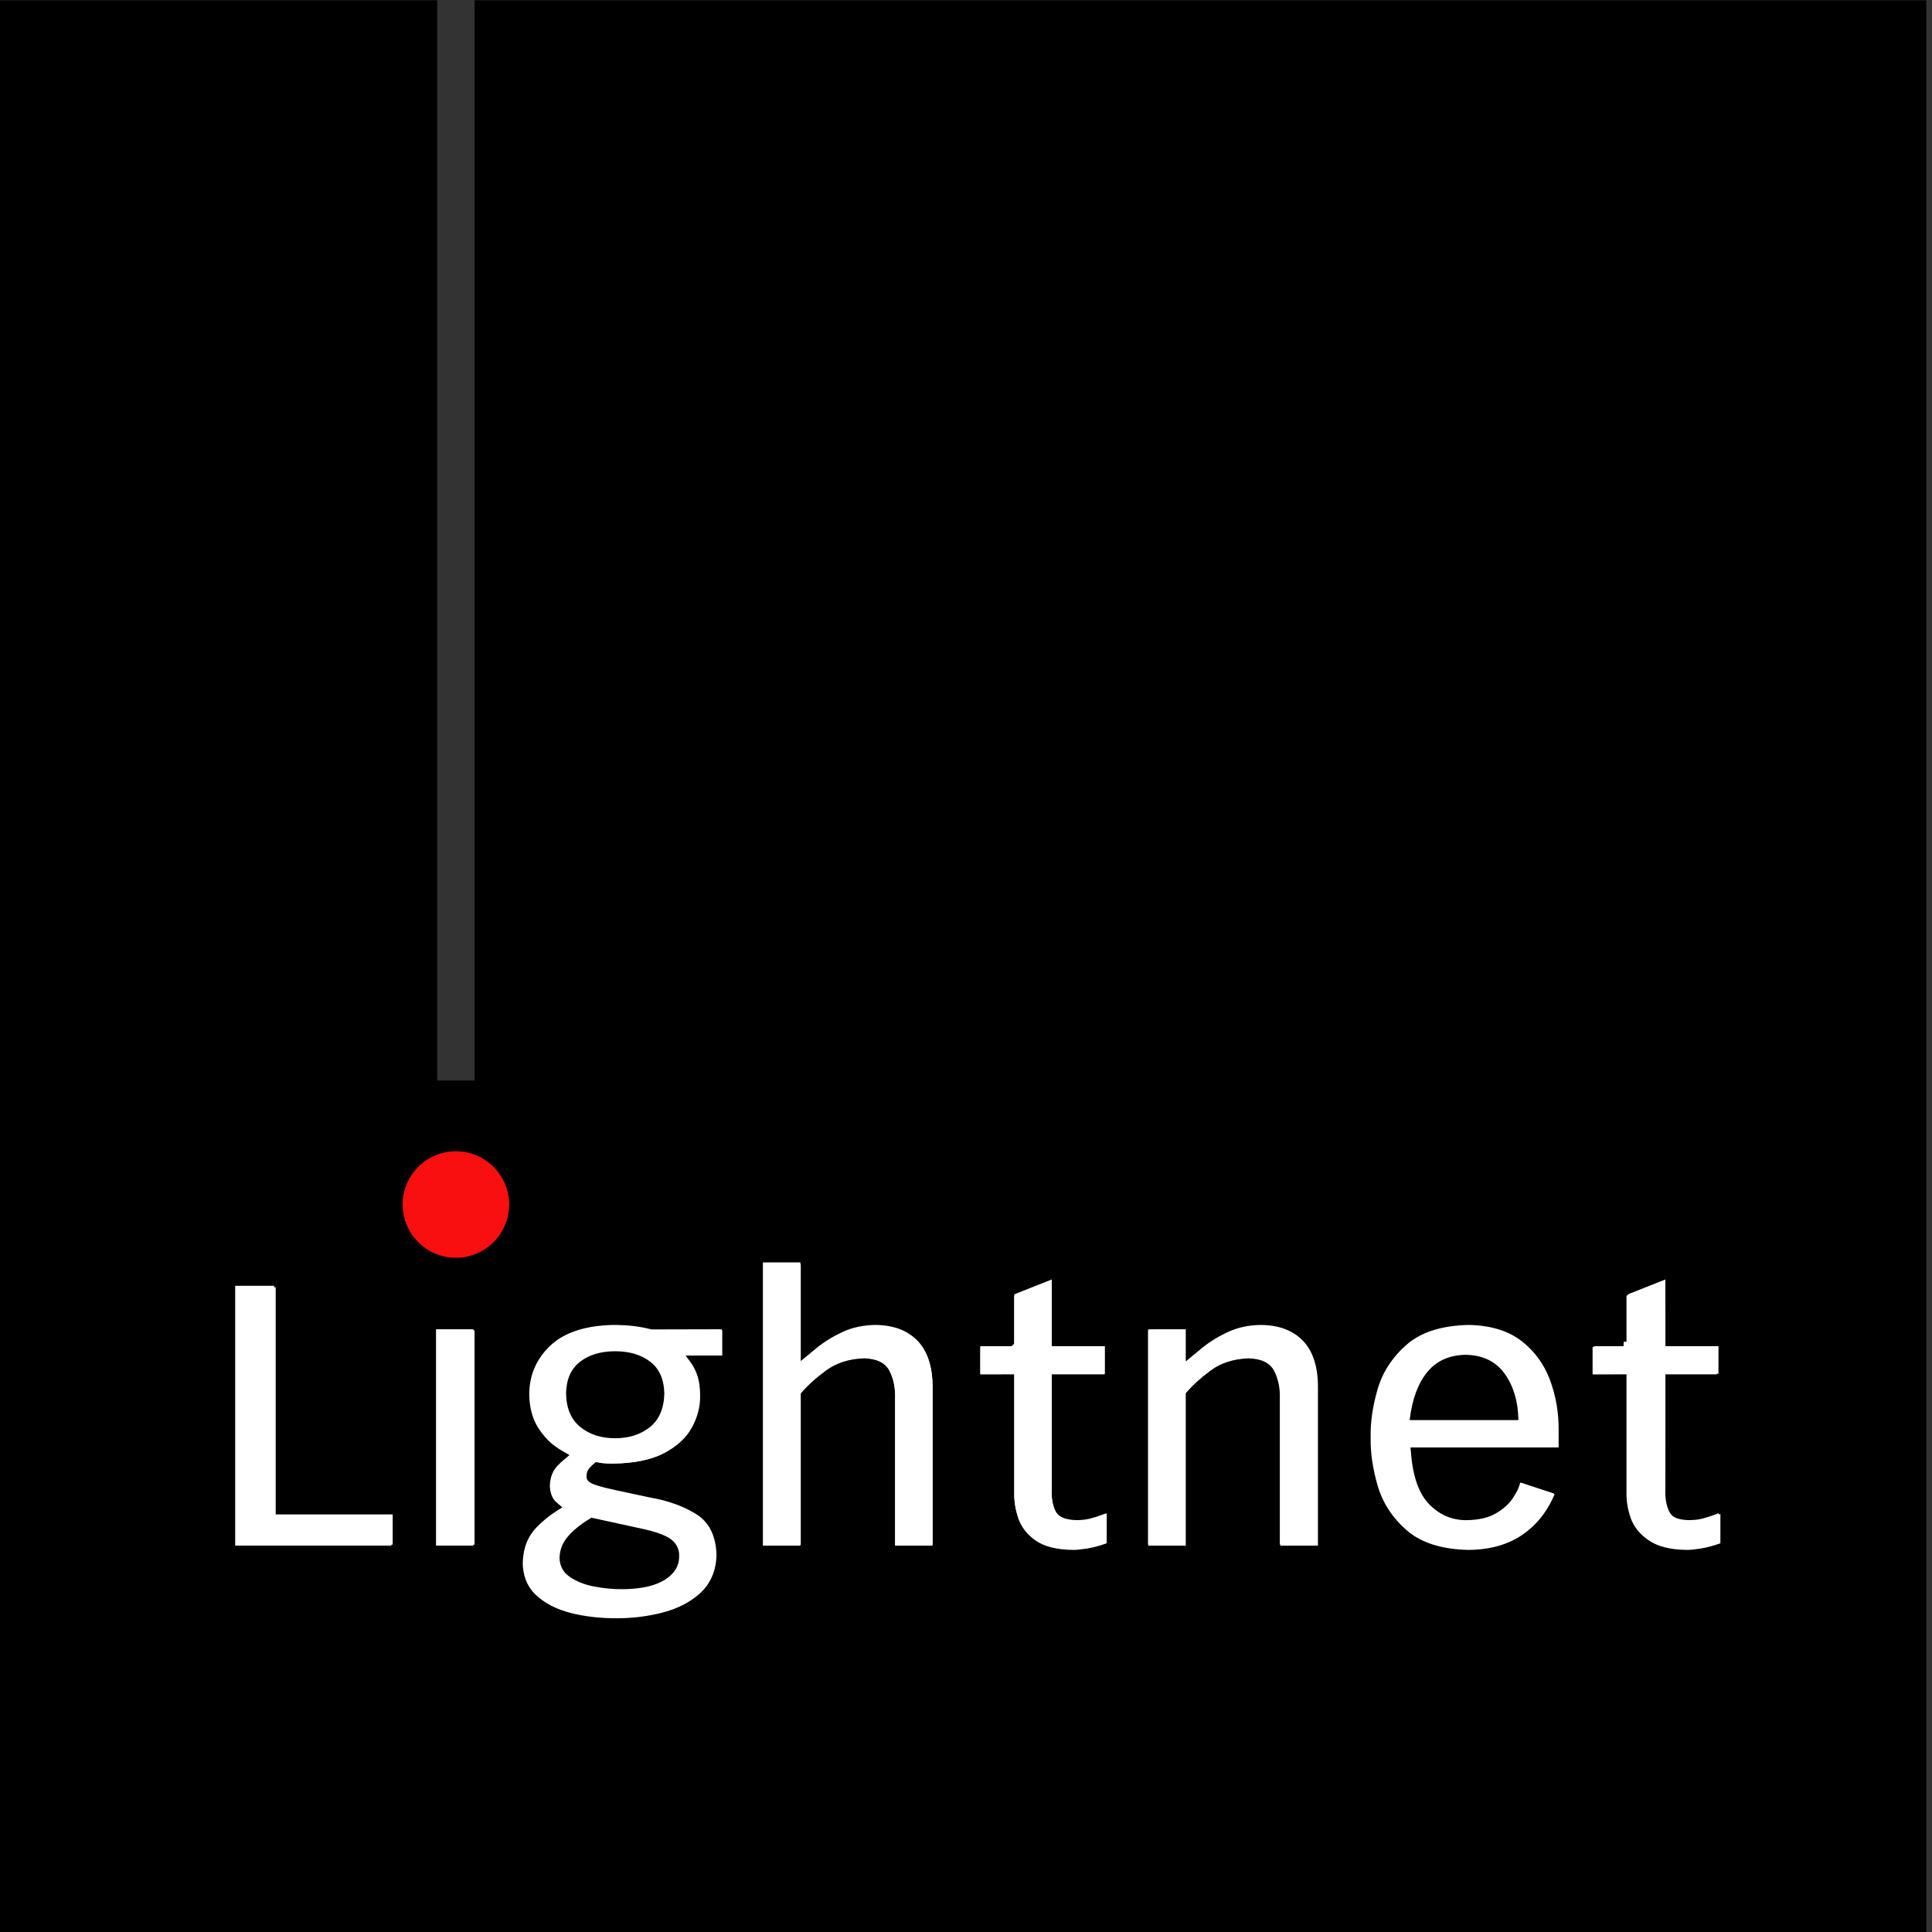 <?xml version="1.0" encoding="utf-8"?>
<!-- Generator: Adobe Illustrator 15.0.0, SVG Export Plug-In . SVG Version: 6.00 Build 0)  -->
<!DOCTYPE svg PUBLIC "-//W3C//DTD SVG 1.1//EN" "http://www.w3.org/Graphics/SVG/1.1/DTD/svg11.dtd">
<svg version="1.1" id="Livello_1" xmlns="http://www.w3.org/2000/svg" xmlns:xlink="http://www.w3.org/1999/xlink" x="0px" y="0px"
	 width="240.94px" height="240.94px" viewBox="0 0 240.94 240.94" enable-background="new 0 0 240.94 240.94" xml:space="preserve">
<rect x="0" y="0" width="240.94" height="240.94" fill="#333333" stroke="none"/>
<path d="M-0.249,0.5h54.317v134.712h5.575V0.5h180.127v240H-0.249"/>
<path fill="none" stroke="#000000" stroke-width="0.917" stroke-linecap="round" stroke-miterlimit="10" d="M-0.249,0.5h54.317
	v134.712h5.575V0.5h180.127v240H-0.249V0.5z"/>
<path fill="#FA0F10" d="M49.665,150.213c0-3.963,3.227-7.189,7.192-7.189s7.187,3.228,7.187,7.189c0,3.969-3.221,7.193-7.187,7.193
	S49.665,154.182,49.665,150.213"/>
<path fill="none" stroke="#000000" stroke-width="1.1" stroke-miterlimit="10" d="M49.665,150.213c0-3.963,3.227-7.189,7.192-7.189
	s7.187,3.228,7.187,7.189c0,3.969-3.221,7.193-7.187,7.193S49.665,154.182,49.665,150.213z"/>
<path fill="#FFFFFF" d="M202.473,167.33h-4.235v4.54h4.235v14.317c-0.025,1.09,0.162,2.225,0.542,3.354
	c0.41,1.204,1.205,2.228,2.364,3.04c1.175,0.812,2.796,1.227,4.968,1.26c0.41,0.004,1.006-0.053,1.787-0.17
	c0.768-0.122,1.59-0.334,2.442-0.634l0.364-0.132l0.16-0.45v-4.455l-0.748,0.286l-0.322,0.124c-0.673,0.25-1.242,0.437-1.72,0.554
	c-0.438,0.104-0.95,0.157-1.52,0.157c-1.152-0.03-1.87-0.31-2.12-0.835c-0.333-0.693-0.476-1.555-0.43-2.557
	c0.006-4.617,0.006-9.24,0.006-13.86h6.615v-4.54h-6.615c0-2.59,0-5.18-0.008-7.766v-0.813l-0.754,0.302l-4.664,1.85l-0.352,0.138
	v6.29H202.473z M143.216,165.223h5.211v3.393l1.243-1.026c0.986-0.782,2.094-1.455,3.3-2.005c1.25-0.57,2.658-0.872,4.186-0.9
	c2.41,0,4.32,0.703,5.69,2.098c1.37,1.39,2.065,3.47,2.065,6.183v20.341h-5.775v-18.908c0.044-1.277-0.187-2.383-0.672-3.303
	c-0.417-0.791-1.298-1.193-2.694-1.238c-1.752,0.065-3.206,0.535-4.412,1.426c-1.17,0.869-2.156,1.759-2.932,2.646v19.377h-5.763
	v-28.078h0.553V165.223z M125.94,167.33h-4.231v4.54h4.239v14.317c-0.029,1.098,0.152,2.229,0.532,3.354
	c0.41,1.204,1.207,2.228,2.37,3.04c1.17,0.812,2.79,1.227,4.966,1.26c0.406,0.004,1.005-0.053,1.787-0.17
	c0.769-0.122,1.587-0.334,2.438-0.634l0.37-0.132l0.159-0.45v-4.45l-0.743,0.28l-0.33,0.125c-0.672,0.25-1.242,0.437-1.718,0.554
	c-0.436,0.104-0.951,0.157-1.521,0.157c-1.148-0.03-1.868-0.31-2.12-0.835c-0.333-0.696-0.476-1.559-0.425-2.557v-13.86h6.621v-4.54
	h-6.619v-8.58l-0.752,0.303l-4.667,1.85l-0.347,0.137v0.374l-0.007,5.916L125.94,167.33z M95.146,156.884h5.218v11.729l1.242-1.024
	c0.982-0.78,2.09-1.452,3.296-2.005c1.25-0.57,2.662-0.872,4.19-0.9c2.405,0,4.316,0.703,5.689,2.098
	c1.37,1.39,2.062,3.47,2.062,6.183v20.341h-5.773v-18.908c0.045-1.277-0.185-2.383-0.676-3.303
	c-0.416-0.791-1.297-1.193-2.692-1.238c-1.747,0.065-3.205,0.535-4.407,1.426c-1.173,0.871-2.157,1.763-2.931,2.646v19.377h-5.77
	v-36.414h0.552L95.146,156.884z M81.381,169.327c-1.23-0.976-2.833-1.47-4.763-1.472c-1.935,0.002-3.54,0.496-4.768,1.472
	c-1.24,0.985-1.894,2.46-1.93,4.39c0.05,2.053,0.716,3.61,1.983,4.65c1.25,1.023,2.841,1.542,4.713,1.542
	c1.871,0,3.456-0.521,4.708-1.544c1.271-1.038,1.937-2.598,1.983-4.629C83.269,171.787,82.624,170.312,81.381,169.327
	L81.381,169.327z M70.396,191.247c-0.826,0.915-1.257,1.979-1.282,3.185c0.04,1.215,0.545,2.153,1.487,2.816
	c0.908,0.633,2.01,1.078,3.294,1.322c1.26,0.242,2.497,0.359,3.681,0.35c2.412-0.027,4.293-0.463,5.574-1.293
	c1.326-0.855,2.011-1.977,2.018-3.324c0.055-0.91-0.252-1.726-0.925-2.393c-0.65-0.654-1.908-1.188-3.839-1.623l-6.63-1.46
	l-0.395,0.06C72.173,189.6,71.17,190.391,70.396,191.247L70.396,191.247z M86.495,169.494c0.277,0.39,0.512,0.79,0.689,1.203
	c0.406,0.921,0.61,2.045,0.604,3.344c0.018,1.404-0.345,2.816-1.067,4.188c-0.738,1.39-1.965,2.553-3.662,3.459
	c-1.66,0.895-3.903,1.36-6.67,1.396c-0.538,0-0.99-0.022-1.375-0.069l-0.618-0.101c-0.277,0.231-0.49,0.442-0.628,0.625
	c-0.117,0.149-0.172,0.338-0.172,0.555c-0.01,0.146-0.025,0.255,0.223,0.404c0.21,0.13,0.855,0.407,2.822,0.827l4.57,0.986
	c2.231,0.396,4.203,1.113,5.826,2.131c1.775,1.111,2.72,2.99,2.8,5.58c-0.05,2.123-0.772,3.817-2.15,5.069
	c-1.305,1.187-2.967,2.044-4.934,2.548c-1.9,0.49-3.891,0.733-5.9,0.723c-2.046,0.007-3.994-0.217-5.78-0.668
	c-1.84-0.465-3.363-1.24-4.525-2.301c-1.232-1.121-1.87-2.619-1.908-4.447c0.043-1.934,0.636-3.518,1.772-4.725
	c0.785-0.837,1.725-1.605,2.812-2.297c-0.067-0.059-0.136-0.107-0.205-0.17c-0.614-0.533-0.95-1.354-1-2.434
	c0.034-1.184,0.394-2.133,1.061-2.858c0.3-0.317,0.626-0.62,0.974-0.912c-0.343-0.194-0.705-0.428-1.092-0.7
	c-0.914-0.649-1.723-1.545-2.405-2.66c-0.694-1.146-1.07-2.567-1.104-4.224c-0.009-2.587,0.934-4.782,2.79-6.543
	c1.843-1.746,4.606-2.665,8.225-2.739c1.04,0.004,1.953,0.057,2.734,0.156c0.79,0.104,1.468,0.236,2.111,0.404l8.69-0.021h0.55
	v4.272L86.495,169.494L86.495,169.494z M54.373,165.225h5.22v28.078h-5.768v-28.078H54.373z M29.327,193.305h20.029v-4.9H34.737
	v-28.607h-5.958v33.504h0.549L29.327,193.305z M189.512,177.624h-14.203l0.073-0.614c0.308-2.652,1.066-4.765,2.27-6.273
	c1.271-1.588,3.061-2.404,5.334-2.432c2.354,0.07,4.138,0.977,5.33,2.7c1.118,1.636,1.71,3.673,1.753,6.058l0.008,0.562
	L189.512,177.624L189.512,177.624z M194.927,180.514v-2.211c0.015-2.201-0.354-4.347-1.103-6.371
	c-0.767-2.076-2.026-3.807-3.757-5.145c-1.747-1.346-4.069-2.055-6.923-2.104c-3.497,0.078-6.2,0.946-8.05,2.582
	c-1.826,1.61-3.08,3.567-3.724,5.817c-0.625,2.181-0.927,4.256-0.886,6.17c-0.04,1.901,0.261,3.988,0.885,6.179
	c0.643,2.254,1.896,4.215,3.724,5.83c1.85,1.637,4.552,2.506,8.027,2.579c2.733-0.021,5.052-0.655,6.916-1.896
	c1.856-1.23,3.29-2.973,4.25-5.166l0.245-0.555l-0.47-0.434l-4.157-1.377l-0.56-0.184l-0.15,0.567
	c-0.175,0.671-0.445,1.21-0.884,1.856c-0.412,0.617-1.053,1.188-1.892,1.685c-0.823,0.49-1.931,0.752-3.302,0.783
	c-1.736,0.038-3.206-0.583-4.492-1.908c-1.186-1.214-1.9-3.28-2.127-6.149h18.425v-0.549L194.927,180.514z"/>
<path fill="none" stroke="#000000" stroke-width="1.1" stroke-linecap="round" stroke-miterlimit="10" d="M202.473,167.33h-4.235
	v4.54h4.235v14.317c-0.025,1.09,0.162,2.225,0.542,3.354c0.41,1.204,1.205,2.228,2.364,3.04c1.175,0.812,2.796,1.227,4.968,1.26
	c0.41,0.004,1.006-0.053,1.787-0.17c0.768-0.122,1.59-0.334,2.442-0.634l0.364-0.132l0.16-0.45v-4.455l-0.748,0.286l-0.322,0.124
	c-0.673,0.25-1.242,0.437-1.72,0.554c-0.438,0.104-0.95,0.157-1.52,0.157c-1.152-0.03-1.87-0.31-2.12-0.835
	c-0.333-0.693-0.476-1.555-0.43-2.557c0.006-4.617,0.006-9.24,0.006-13.86h6.615v-4.54h-6.615c0-2.59,0-5.18-0.008-7.766v-0.813
	l-0.754,0.302l-4.664,1.85l-0.352,0.138v6.29H202.473z M143.216,165.223h5.211v3.393l1.243-1.026c0.986-0.782,2.094-1.455,3.3-2.005
	c1.25-0.57,2.658-0.872,4.186-0.9c2.41,0,4.32,0.703,5.69,2.098c1.37,1.39,2.065,3.47,2.065,6.183v20.341h-5.775v-18.908
	c0.044-1.277-0.187-2.383-0.672-3.303c-0.417-0.791-1.298-1.193-2.694-1.238c-1.752,0.065-3.206,0.535-4.412,1.426
	c-1.17,0.869-2.156,1.759-2.932,2.646v19.377h-5.763v-28.078h0.553V165.223z M125.94,167.33h-4.231v4.54h4.239v14.317
	c-0.029,1.098,0.152,2.229,0.532,3.354c0.41,1.204,1.207,2.228,2.37,3.04c1.17,0.812,2.79,1.227,4.966,1.26
	c0.406,0.004,1.005-0.053,1.787-0.17c0.769-0.122,1.587-0.334,2.438-0.634l0.37-0.132l0.159-0.45v-4.45l-0.743,0.28l-0.33,0.125
	c-0.672,0.25-1.242,0.437-1.718,0.554c-0.436,0.104-0.951,0.157-1.521,0.157c-1.148-0.03-1.868-0.31-2.12-0.835
	c-0.333-0.696-0.476-1.559-0.425-2.557v-13.86h6.621v-4.54h-6.619v-8.58l-0.752,0.303l-4.667,1.85l-0.347,0.137v0.374l-0.007,5.916
	L125.94,167.33z M95.146,156.884h5.218v11.729l1.242-1.024c0.982-0.78,2.09-1.452,3.296-2.005c1.25-0.57,2.662-0.872,4.19-0.9
	c2.405,0,4.316,0.703,5.689,2.098c1.37,1.39,2.062,3.47,2.062,6.183v20.341h-5.773v-18.908c0.045-1.277-0.185-2.383-0.676-3.303
	c-0.416-0.791-1.297-1.193-2.692-1.238c-1.747,0.065-3.205,0.535-4.407,1.426c-1.173,0.871-2.157,1.763-2.931,2.646v19.377h-5.77
	v-36.414h0.552L95.146,156.884z M81.381,169.327c-1.23-0.976-2.833-1.47-4.763-1.472c-1.935,0.002-3.54,0.496-4.768,1.472
	c-1.24,0.985-1.894,2.46-1.93,4.39c0.05,2.053,0.716,3.61,1.983,4.65c1.25,1.023,2.841,1.542,4.713,1.542
	c1.871,0,3.456-0.521,4.708-1.544c1.271-1.038,1.937-2.598,1.983-4.629C83.269,171.787,82.624,170.312,81.381,169.327
	L81.381,169.327z M70.396,191.247c-0.826,0.915-1.257,1.979-1.282,3.185c0.04,1.215,0.545,2.153,1.487,2.816
	c0.908,0.633,2.01,1.078,3.294,1.322c1.26,0.242,2.497,0.359,3.681,0.35c2.412-0.027,4.293-0.463,5.574-1.293
	c1.326-0.855,2.011-1.977,2.018-3.324c0.055-0.91-0.252-1.726-0.925-2.393c-0.65-0.654-1.908-1.188-3.839-1.623l-6.63-1.46
	l-0.395,0.06C72.173,189.6,71.17,190.391,70.396,191.247L70.396,191.247z M86.495,169.494c0.277,0.39,0.512,0.79,0.689,1.203
	c0.406,0.921,0.61,2.045,0.604,3.344c0.018,1.404-0.345,2.816-1.067,4.188c-0.738,1.39-1.965,2.553-3.662,3.459
	c-1.66,0.895-3.903,1.36-6.67,1.396c-0.538,0-0.99-0.022-1.375-0.069l-0.618-0.101c-0.277,0.231-0.49,0.442-0.628,0.625
	c-0.117,0.149-0.172,0.338-0.172,0.555c-0.01,0.146-0.025,0.255,0.223,0.404c0.21,0.13,0.855,0.407,2.822,0.827l4.57,0.986
	c2.231,0.396,4.203,1.113,5.826,2.131c1.775,1.111,2.72,2.99,2.8,5.58c-0.05,2.123-0.772,3.817-2.15,5.069
	c-1.305,1.187-2.967,2.044-4.934,2.548c-1.9,0.49-3.891,0.733-5.9,0.723c-2.046,0.007-3.994-0.217-5.78-0.668
	c-1.84-0.465-3.363-1.24-4.525-2.301c-1.232-1.121-1.87-2.619-1.908-4.447c0.043-1.934,0.636-3.518,1.772-4.725
	c0.785-0.837,1.725-1.605,2.812-2.297c-0.067-0.059-0.136-0.107-0.205-0.17c-0.614-0.533-0.95-1.354-1-2.434
	c0.034-1.184,0.394-2.133,1.061-2.858c0.3-0.317,0.626-0.62,0.974-0.912c-0.343-0.194-0.705-0.428-1.092-0.7
	c-0.914-0.649-1.723-1.545-2.405-2.66c-0.694-1.146-1.07-2.567-1.104-4.224c-0.009-2.587,0.934-4.782,2.79-6.543
	c1.843-1.746,4.606-2.665,8.225-2.739c1.04,0.004,1.953,0.057,2.734,0.156c0.79,0.104,1.468,0.236,2.111,0.404l8.69-0.021h0.55
	v4.272L86.495,169.494L86.495,169.494z M54.373,165.225h5.22v28.078h-5.768v-28.078H54.373z M29.327,193.305h20.029v-4.9H34.737
	v-28.607h-5.958v33.504h0.549L29.327,193.305z M189.512,177.624h-14.203l0.073-0.614c0.308-2.652,1.066-4.765,2.27-6.273
	c1.271-1.588,3.061-2.404,5.334-2.432c2.354,0.07,4.138,0.977,5.33,2.7c1.118,1.636,1.71,3.673,1.753,6.058l0.008,0.562
	L189.512,177.624L189.512,177.624z M194.927,180.514v-2.211c0.015-2.201-0.354-4.347-1.103-6.371
	c-0.767-2.076-2.026-3.807-3.757-5.145c-1.747-1.346-4.069-2.055-6.923-2.104c-3.497,0.078-6.2,0.946-8.05,2.582
	c-1.826,1.61-3.08,3.567-3.724,5.817c-0.625,2.181-0.927,4.256-0.886,6.17c-0.04,1.901,0.261,3.988,0.885,6.179
	c0.643,2.254,1.896,4.215,3.724,5.83c1.85,1.637,4.552,2.506,8.027,2.579c2.733-0.021,5.052-0.655,6.916-1.896
	c1.856-1.23,3.29-2.973,4.25-5.166l0.245-0.555l-0.47-0.434l-4.157-1.377l-0.56-0.184l-0.15,0.567
	c-0.175,0.671-0.445,1.21-0.884,1.856c-0.412,0.617-1.053,1.188-1.892,1.685c-0.823,0.49-1.931,0.752-3.302,0.783
	c-1.736,0.038-3.206-0.583-4.492-1.908c-1.186-1.214-1.9-3.28-2.127-6.149h18.425v-0.549L194.927,180.514z"/>
<path fill="#FFFFFF" d="M202.839,167.992h-4.228v3.41l4.229-0.006v14.729c-0.021,1.037,0.146,2.085,0.512,3.146
	c0.37,1.095,1.096,2,2.156,2.74c1.082,0.746,2.64,1.121,4.647,1.149c0.386,0.007,0.952-0.05,1.69-0.162
	c0.738-0.117,1.513-0.317,2.335-0.603l0.156-0.061v-3.623l-0.322,0.123c-0.693,0.264-1.29,0.448-1.783,0.57
	c-0.481,0.113-1.021,0.17-1.644,0.17c-1.462-0.037-2.28-0.452-2.61-1.139c-0.368-0.764-0.53-1.694-0.481-2.793l0.008-14.25
	l6.602,0.006v-3.409h-6.602l-0.008-8.24l-4.656,1.832L202.839,167.992L202.839,167.992z M143.165,165.902h4.656v3.976l2.144-1.756
	c0.943-0.744,2-1.38,3.165-1.912c1.185-0.536,2.508-0.812,3.96-0.84c2.229-0.002,4,0.626,5.277,1.915
	c1.281,1.29,1.899,3.22,1.896,5.74v19.604h-4.655v-18.189c0.044-1.353-0.205-2.526-0.737-3.522c-0.5-0.935-1.511-1.466-3.158-1.521
	c-1.898,0.07-3.47,0.586-4.742,1.521c-1.275,0.942-2.324,1.896-3.147,2.86v18.85h-4.655V165.9L143.165,165.902z M126.484,167.992
	h-4.228v3.41l4.229-0.006v14.729c-0.025,1.037,0.146,2.085,0.508,3.146c0.373,1.095,1.096,2,2.155,2.74
	c1.08,0.746,2.639,1.121,4.65,1.149c0.382,0.007,0.95-0.05,1.687-0.162c0.738-0.117,1.514-0.317,2.341-0.603l0.152-0.061v-3.623
	l-0.322,0.123c-0.697,0.264-1.289,0.448-1.782,0.57c-0.48,0.113-1.024,0.17-1.646,0.17c-1.462-0.037-2.276-0.452-2.605-1.139
	c-0.37-0.764-0.538-1.694-0.486-2.793v-14.25l6.608,0.006v-3.409h-6.608v-8.24l-4.653,1.832V167.992L126.484,167.992z
	 M95.205,157.646h4.659v12.229l2.139-1.755c0.942-0.743,2-1.38,3.17-1.91c1.184-0.537,2.506-0.812,3.954-0.84
	c2.232-0.003,4.003,0.625,5.277,1.914c1.287,1.29,1.9,3.22,1.9,5.74v19.604h-4.656v-18.189c0.04-1.353-0.205-2.526-0.742-3.522
	c-0.5-0.935-1.51-1.466-3.154-1.521c-1.9,0.07-3.471,0.586-4.743,1.521c-1.276,0.942-2.325,1.896-3.145,2.86v18.85h-4.659V157.646
	L95.205,157.646z M81.129,169.85c-1.12-0.879-2.58-1.334-4.41-1.336c-1.827,0.002-3.29,0.455-4.408,1.336
	c-1.104,0.867-1.688,2.16-1.717,3.934c0.036,1.882,0.643,3.256,1.776,4.175c1.143,0.933,2.586,1.403,4.35,1.405
	c1.757-0.002,3.2-0.475,4.348-1.405c1.134-0.922,1.733-2.293,1.78-4.175C82.812,172.012,82.228,170.717,81.129,169.85
	 M70.922,191.504c-0.738,0.811-1.118,1.73-1.141,2.796c0.036,1.013,0.45,1.78,1.258,2.337c0.832,0.58,1.852,0.99,3.069,1.221
	c1.225,0.232,2.41,0.344,3.556,0.332c2.343-0.023,4.09-0.435,5.273-1.192c1.188-0.761,1.753-1.707,1.76-2.838
	c0.046-0.767-0.203-1.427-0.76-1.979c-0.555-0.547-1.717-1.043-3.566-1.466l-6.608-1.442c-1.16,0.674-2.104,1.42-2.843,2.23
	 M85.401,169.046c0.597,0.61,1.051,1.261,1.356,1.956c0.384,0.855,0.56,1.887,0.552,3.09c0.022,1.32-0.313,2.617-0.998,3.891
	c-0.689,1.295-1.84,2.356-3.425,3.203c-1.603,0.854-3.744,1.283-6.41,1.317c-0.504,0-0.938-0.022-1.296-0.063l-0.833-0.141
	c-0.42,0.332-0.72,0.62-0.912,0.87c-0.189,0.248-0.283,0.546-0.283,0.884c-0.04,0.332,0.101,0.625,0.486,0.859
	c0.41,0.25,1.39,0.55,2.984,0.888l4.562,0.979c2.187,0.385,4.065,1.066,5.636,2.043c1.631,1.012,2.465,2.73,2.537,5.08
	c-0.045,1.908-0.694,3.451-1.967,4.6c-1.247,1.122-2.812,1.92-4.689,2.4c-1.864,0.477-3.78,0.709-5.746,0.699
	c-2.015,0.006-3.894-0.211-5.637-0.646c-1.746-0.44-3.183-1.155-4.279-2.149c-1.117-1.017-1.69-2.367-1.725-4.021
	c0.04-1.747,0.577-3.187,1.62-4.295c0.928-0.978,2.064-1.845,3.41-2.612c-0.275-0.156-0.556-0.363-0.85-0.613
	c-0.511-0.443-0.768-1.141-0.807-2.024c0.025-0.979,0.325-1.804,0.91-2.433c0.46-0.49,0.995-0.947,1.608-1.371
	c-0.556-0.231-1.154-0.582-1.811-1.043c-0.861-0.607-1.609-1.434-2.248-2.476c-0.657-1.063-0.994-2.373-1.026-3.91
	c0-2.399,0.874-4.433,2.613-6.075c1.759-1.649,4.387-2.494,7.836-2.562c1.002,0.005,1.891,0.056,2.65,0.155
	c0.764,0.096,1.422,0.225,2.043,0.382l8.811-0.005v3.145h-4.673L85.401,169.046z M54.521,165.9h4.658v26.728h-4.657L54.521,165.9
	L54.521,165.9z M29.531,192.628h19.44v-3.765H34.381v-28.334h-4.846v32.098L29.531,192.628z M189.36,177.1h-13.56
	c0.3-2.558,1.02-4.529,2.153-5.937c1.162-1.446,2.777-2.183,4.897-2.206c2.172,0.064,3.772,0.88,4.855,2.439
	C188.767,172.925,189.327,174.822,189.36,177.1 M194.21,180.504v-2.189c0.015-2.131-0.34-4.17-1.063-6.123
	c-0.729-1.965-1.918-3.582-3.566-4.853c-1.666-1.274-3.867-1.922-6.583-1.97c-3.318,0.072-5.889,0.865-7.657,2.423
	c-1.747,1.53-2.936,3.367-3.553,5.503c-0.606,2.107-0.898,4.087-0.854,5.948c-0.043,1.875,0.25,3.866,0.855,5.979
	c0.617,2.146,1.806,3.982,3.553,5.519c1.77,1.552,4.34,2.346,7.657,2.42c2.604-0.022,4.804-0.613,6.583-1.787
	c1.779-1.172,3.122-2.804,4.043-4.882l0.105-0.243l-4.147-1.36l-0.065,0.246c-0.124,0.469-0.417,1.051-0.892,1.756
	c-0.46,0.682-1.145,1.295-2.065,1.84c-0.895,0.525-2.078,0.816-3.562,0.848c-1.87,0.04-3.502-0.641-4.891-2.057
	c-1.342-1.362-2.132-3.687-2.313-7.017h18.42L194.21,180.504z"/>
</svg>

